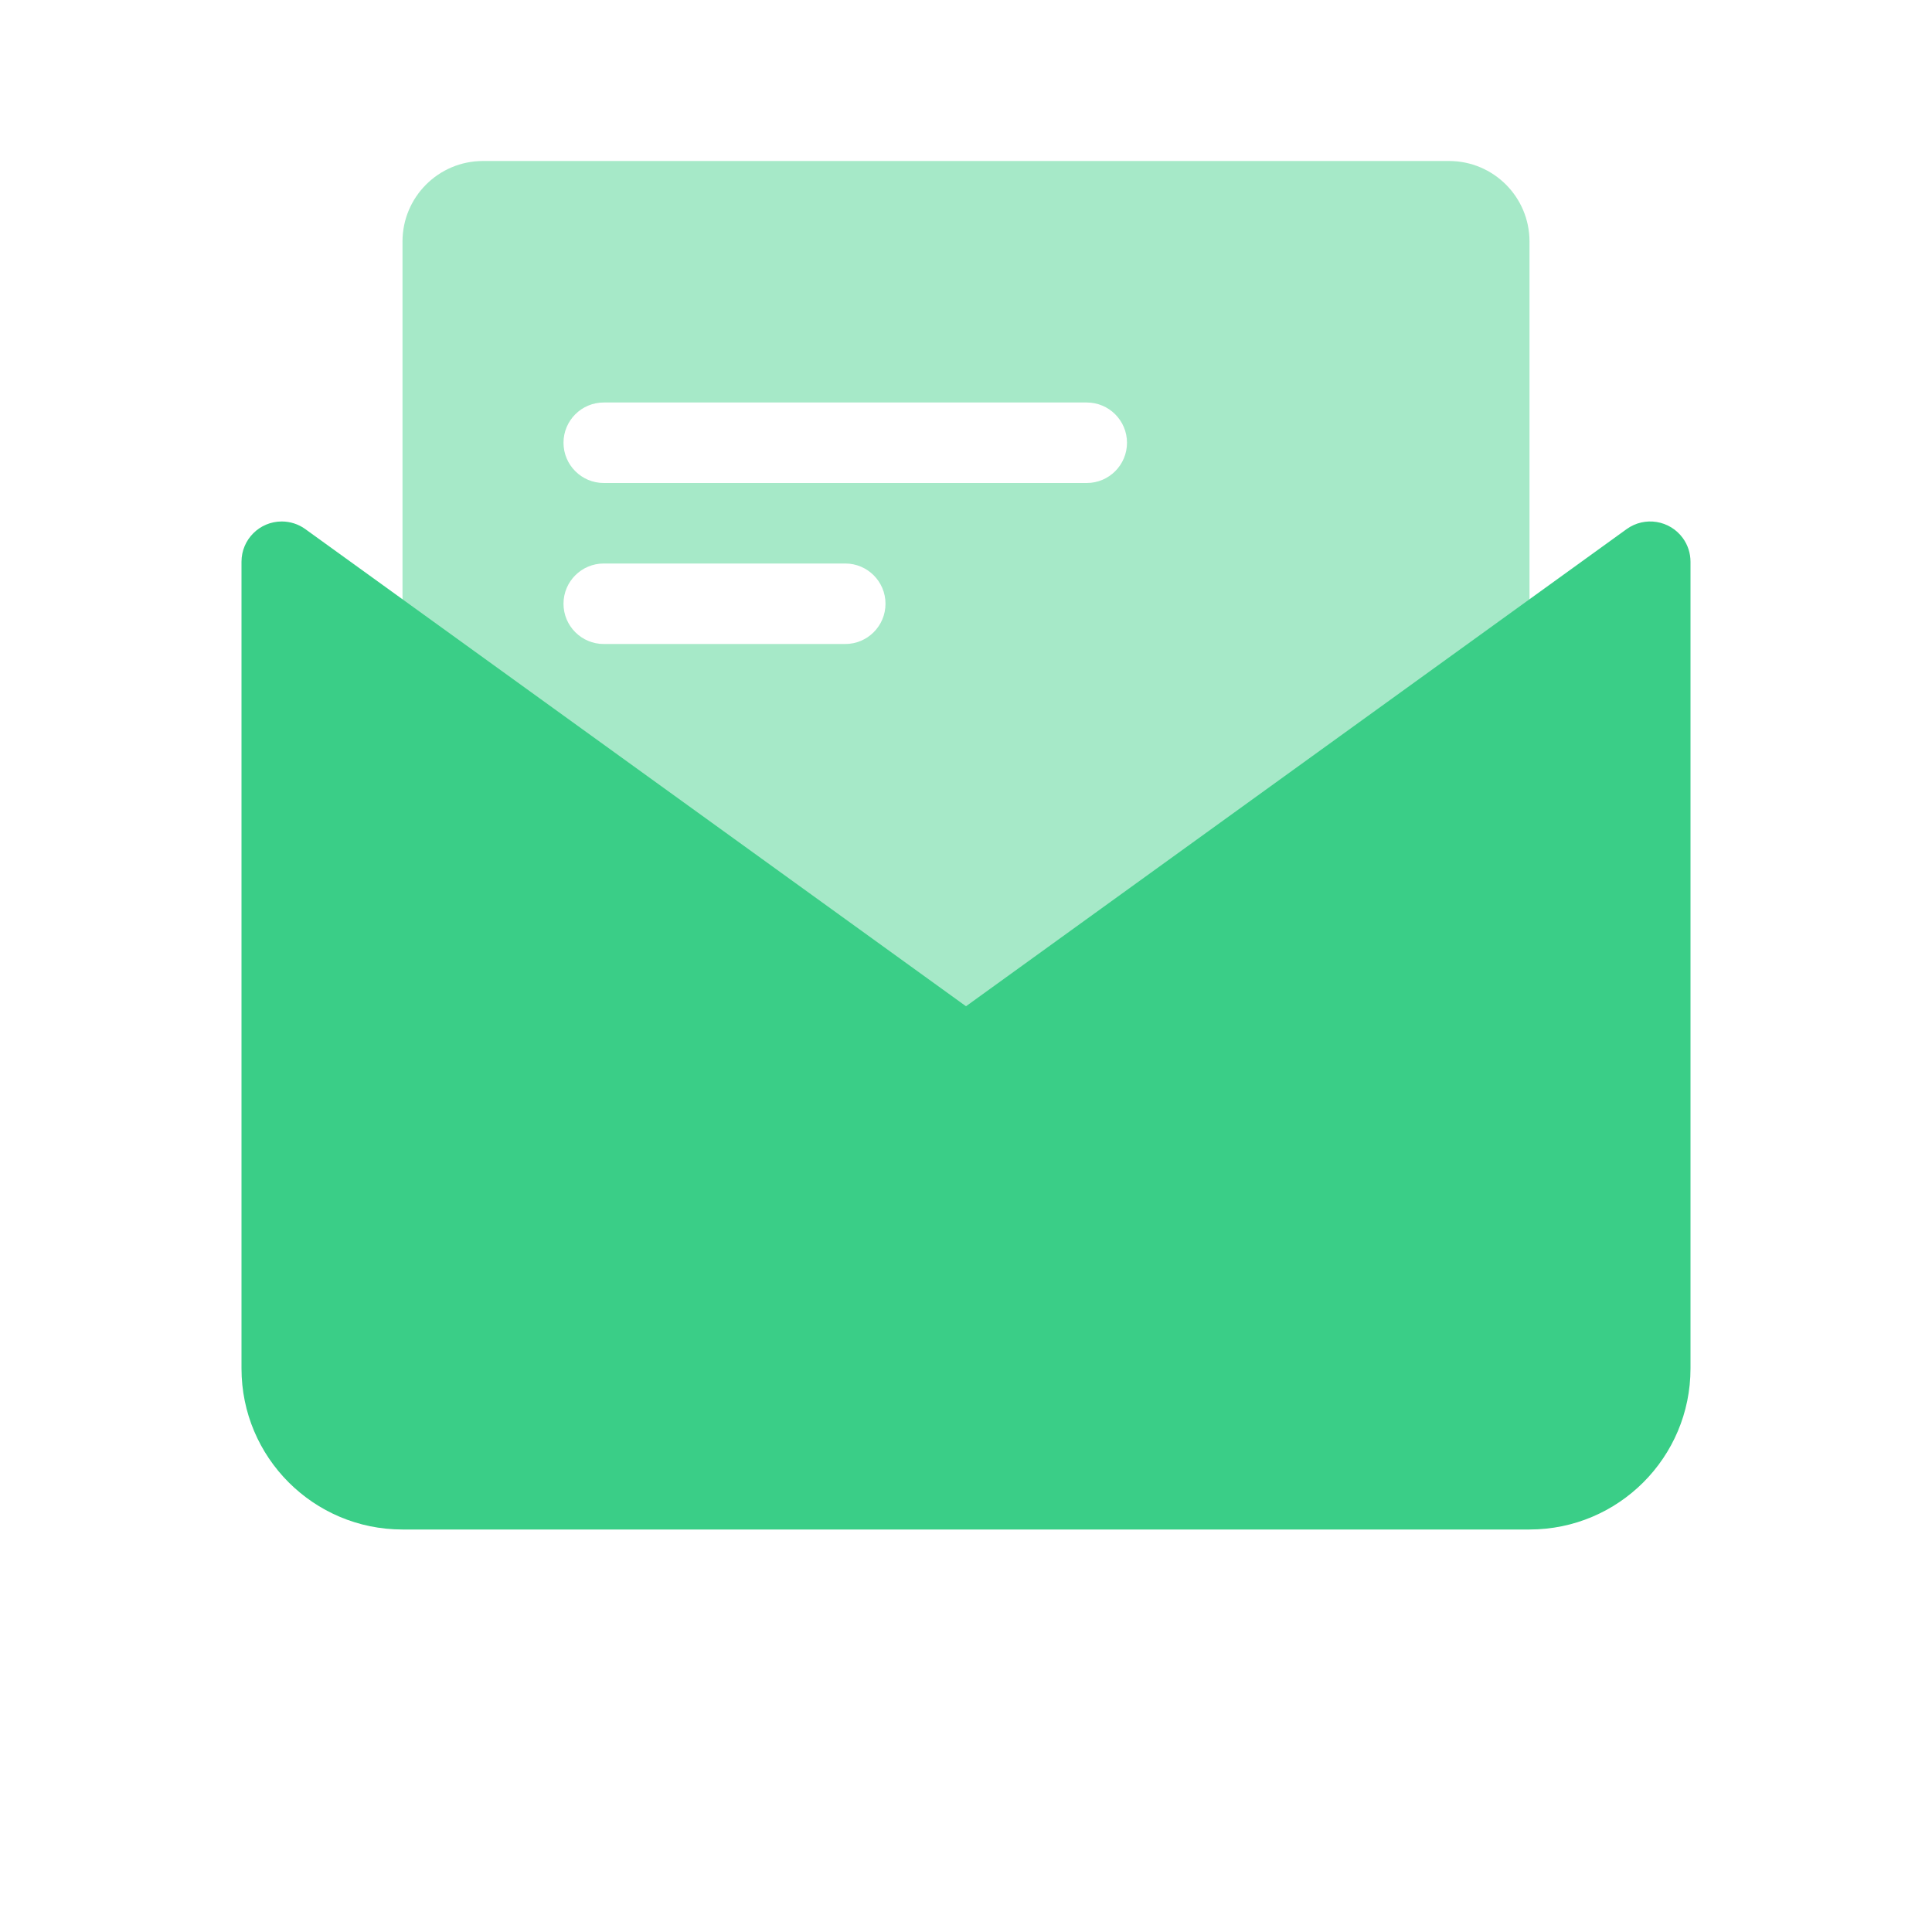 <svg width="48" height="48" viewBox="0 0 48 48" fill="none" xmlns="http://www.w3.org/2000/svg">
<path opacity="0.45" fill-rule="evenodd" clip-rule="evenodd" d="M12 4H36C37.105 4 38 4.895 38 6V24C38 25.105 37.105 26 36 26H12C10.895 26 10 25.105 10 24V6C10 4.895 10.895 4 12 4ZM15 10C14.448 10 14 10.448 14 11C14 11.552 14.448 12 15 12H27C27.552 12 28 11.552 28 11C28 10.448 27.552 10 27 10H15ZM15 14C14.448 14 14 14.448 14 15C14 15.552 14.448 16 15 16H21C21.552 16 22 15.552 22 15C22 14.448 21.552 14 21 14H15Z" fill="#3ACE87"/>
<path fill-rule="evenodd" clip-rule="evenodd" d="M7.585 13.145L24 25L40.414 13.145C40.862 12.822 41.487 12.923 41.811 13.371C41.934 13.541 42 13.746 42 13.956V34C42 36.209 40.209 38 38 38H10C7.791 38 6 36.209 6 34V13.956C6 13.404 6.448 12.956 7 12.956C7.21 12.956 7.415 13.022 7.585 13.145Z" fill="#3ACE87"/>
</svg>
